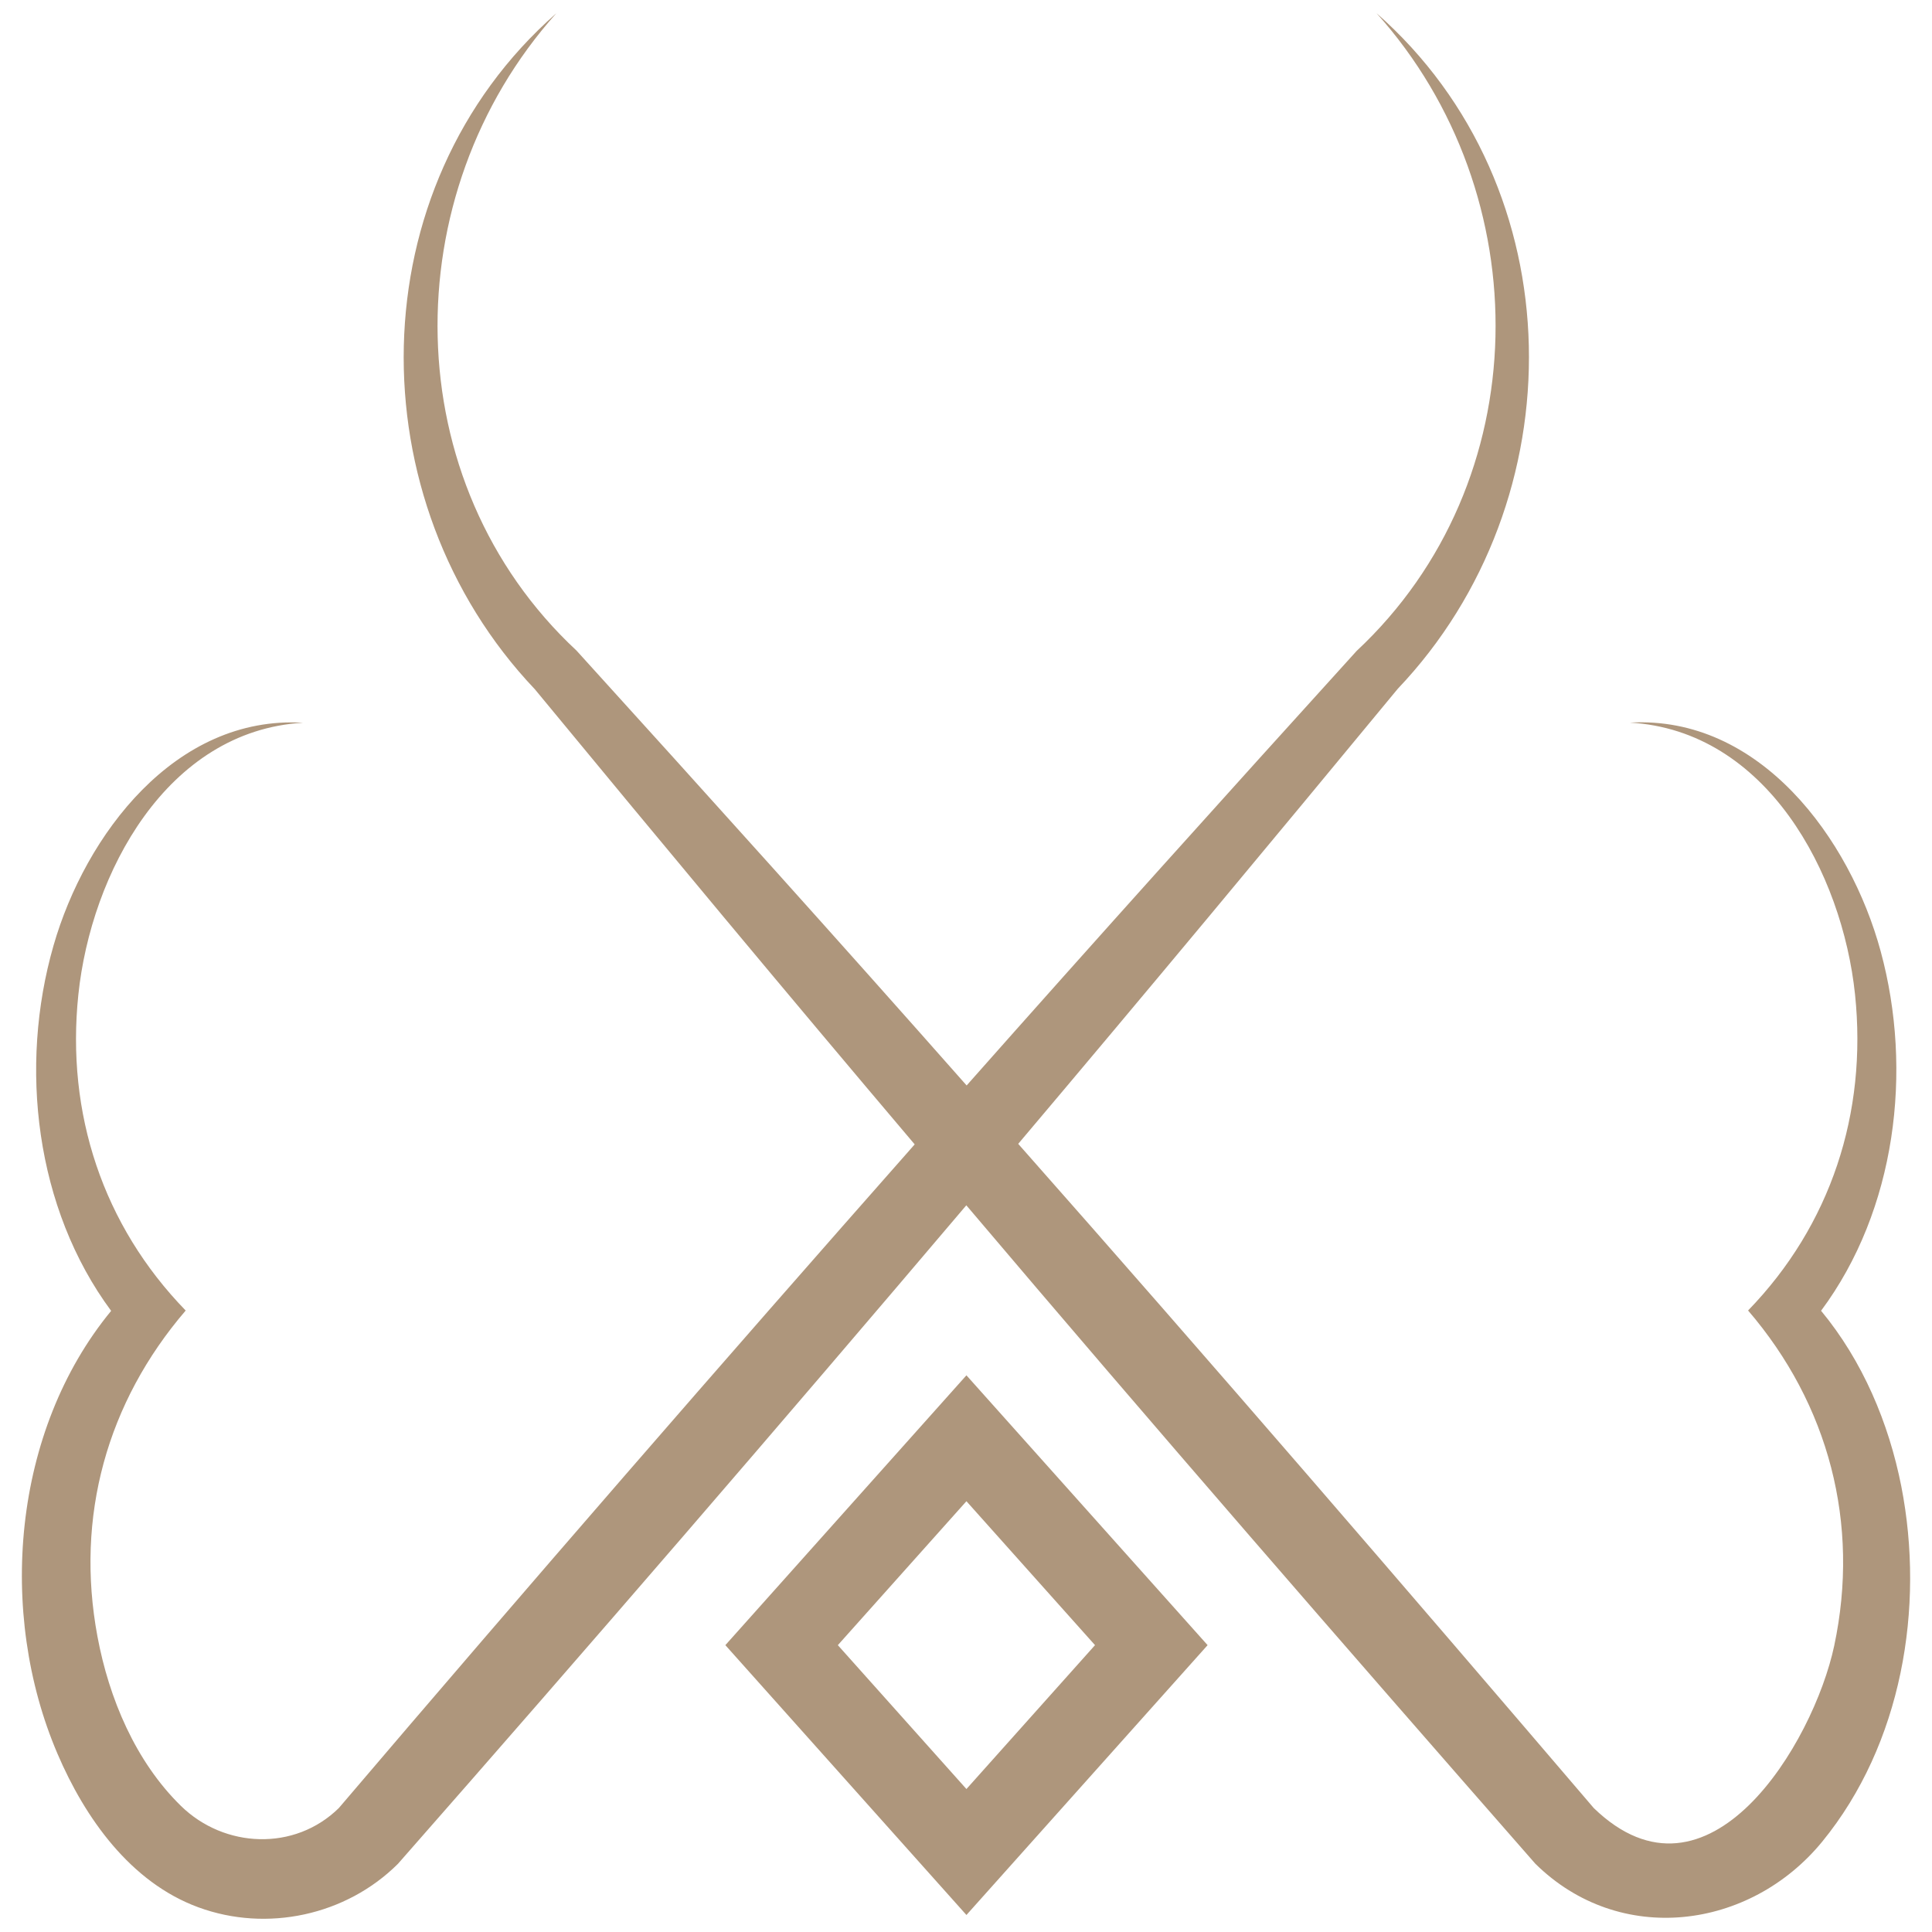<?xml version="1.0" encoding="utf-8"?>
<!-- Generator: Adobe Illustrator 16.0.0, SVG Export Plug-In . SVG Version: 6.00 Build 0)  -->
<!DOCTYPE svg PUBLIC "-//W3C//DTD SVG 1.1//EN" "http://www.w3.org/Graphics/SVG/1.1/DTD/svg11.dtd">
<svg version="1.1" id="Calque_1" xmlns="http://www.w3.org/2000/svg" xmlns:xlink="http://www.w3.org/1999/xlink" x="0px" y="0px"
	 width="36px" height="36px" viewBox="0 0 36 36" enable-background="new 0 0 36 36" xml:space="preserve">
<g>
	<g>
		<path fill="#AE967C" d="M35.428,27.695c-0.234-1.184-0.722-2.338-1.495-3.271c1.396-1.876,1.716-4.471,1.111-6.697
			c-0.57-2.101-2.251-4.4-4.673-4.262c2.545,0.146,3.958,2.803,4.195,5.066c0.23,2.209-0.452,4.3-1.993,5.888
			c1.502,1.749,2.089,3.97,1.605,6.247c-0.387,1.817-2.348,5.087-4.48,3.025c-3.546-4.149-7.109-8.287-10.725-12.377
			c2.376-2.811,4.729-5.641,7.072-8.479c3.341-3.513,3.304-9.338-0.395-12.589c3.035,3.383,2.997,8.736-0.371,11.883
			c-2.436,2.687-4.862,5.381-7.267,8.097c-2.402-2.72-4.831-5.416-7.269-8.103C7.372,8.984,7.339,3.629,10.366,0.248
			c-3.706,3.25-3.738,9.08-0.4,12.595c2.343,2.84,4.698,5.671,7.078,8.481c-3.612,4.092-7.191,8.212-10.73,12.366
			c-0.824,0.81-2.134,0.75-2.941-0.038c-0.85-0.831-1.342-2.006-1.557-3.158c-0.417-2.233,0.177-4.365,1.644-6.074
			c-1.543-1.588-2.231-3.674-2-5.886c0.236-2.261,1.644-4.917,4.187-5.067c-2.382-0.14-4.057,2.089-4.65,4.153
			c-0.648,2.253-0.339,4.896,1.074,6.806c-1.841,2.237-2.122,5.63-1,8.252c0.512,1.197,1.36,2.398,2.626,2.862
			c1.277,0.469,2.752,0.152,3.718-0.81c3.566-4.059,7.096-8.15,10.591-12.271c3.494,4.124,7.041,8.202,10.602,12.268
			c1.571,1.551,4,1.234,5.347-0.411C35.437,32.503,35.87,29.956,35.428,27.695z"/>
		<path fill="#AE967C" d="M13.516,30.655l4.492,5.028l4.494-5.028l-4.494-5.028L13.516,30.655z M18.008,33.336l-2.396-2.681
			l2.396-2.682l2.396,2.682L18.008,33.336z"/>
	</g>
</g>
</svg>
